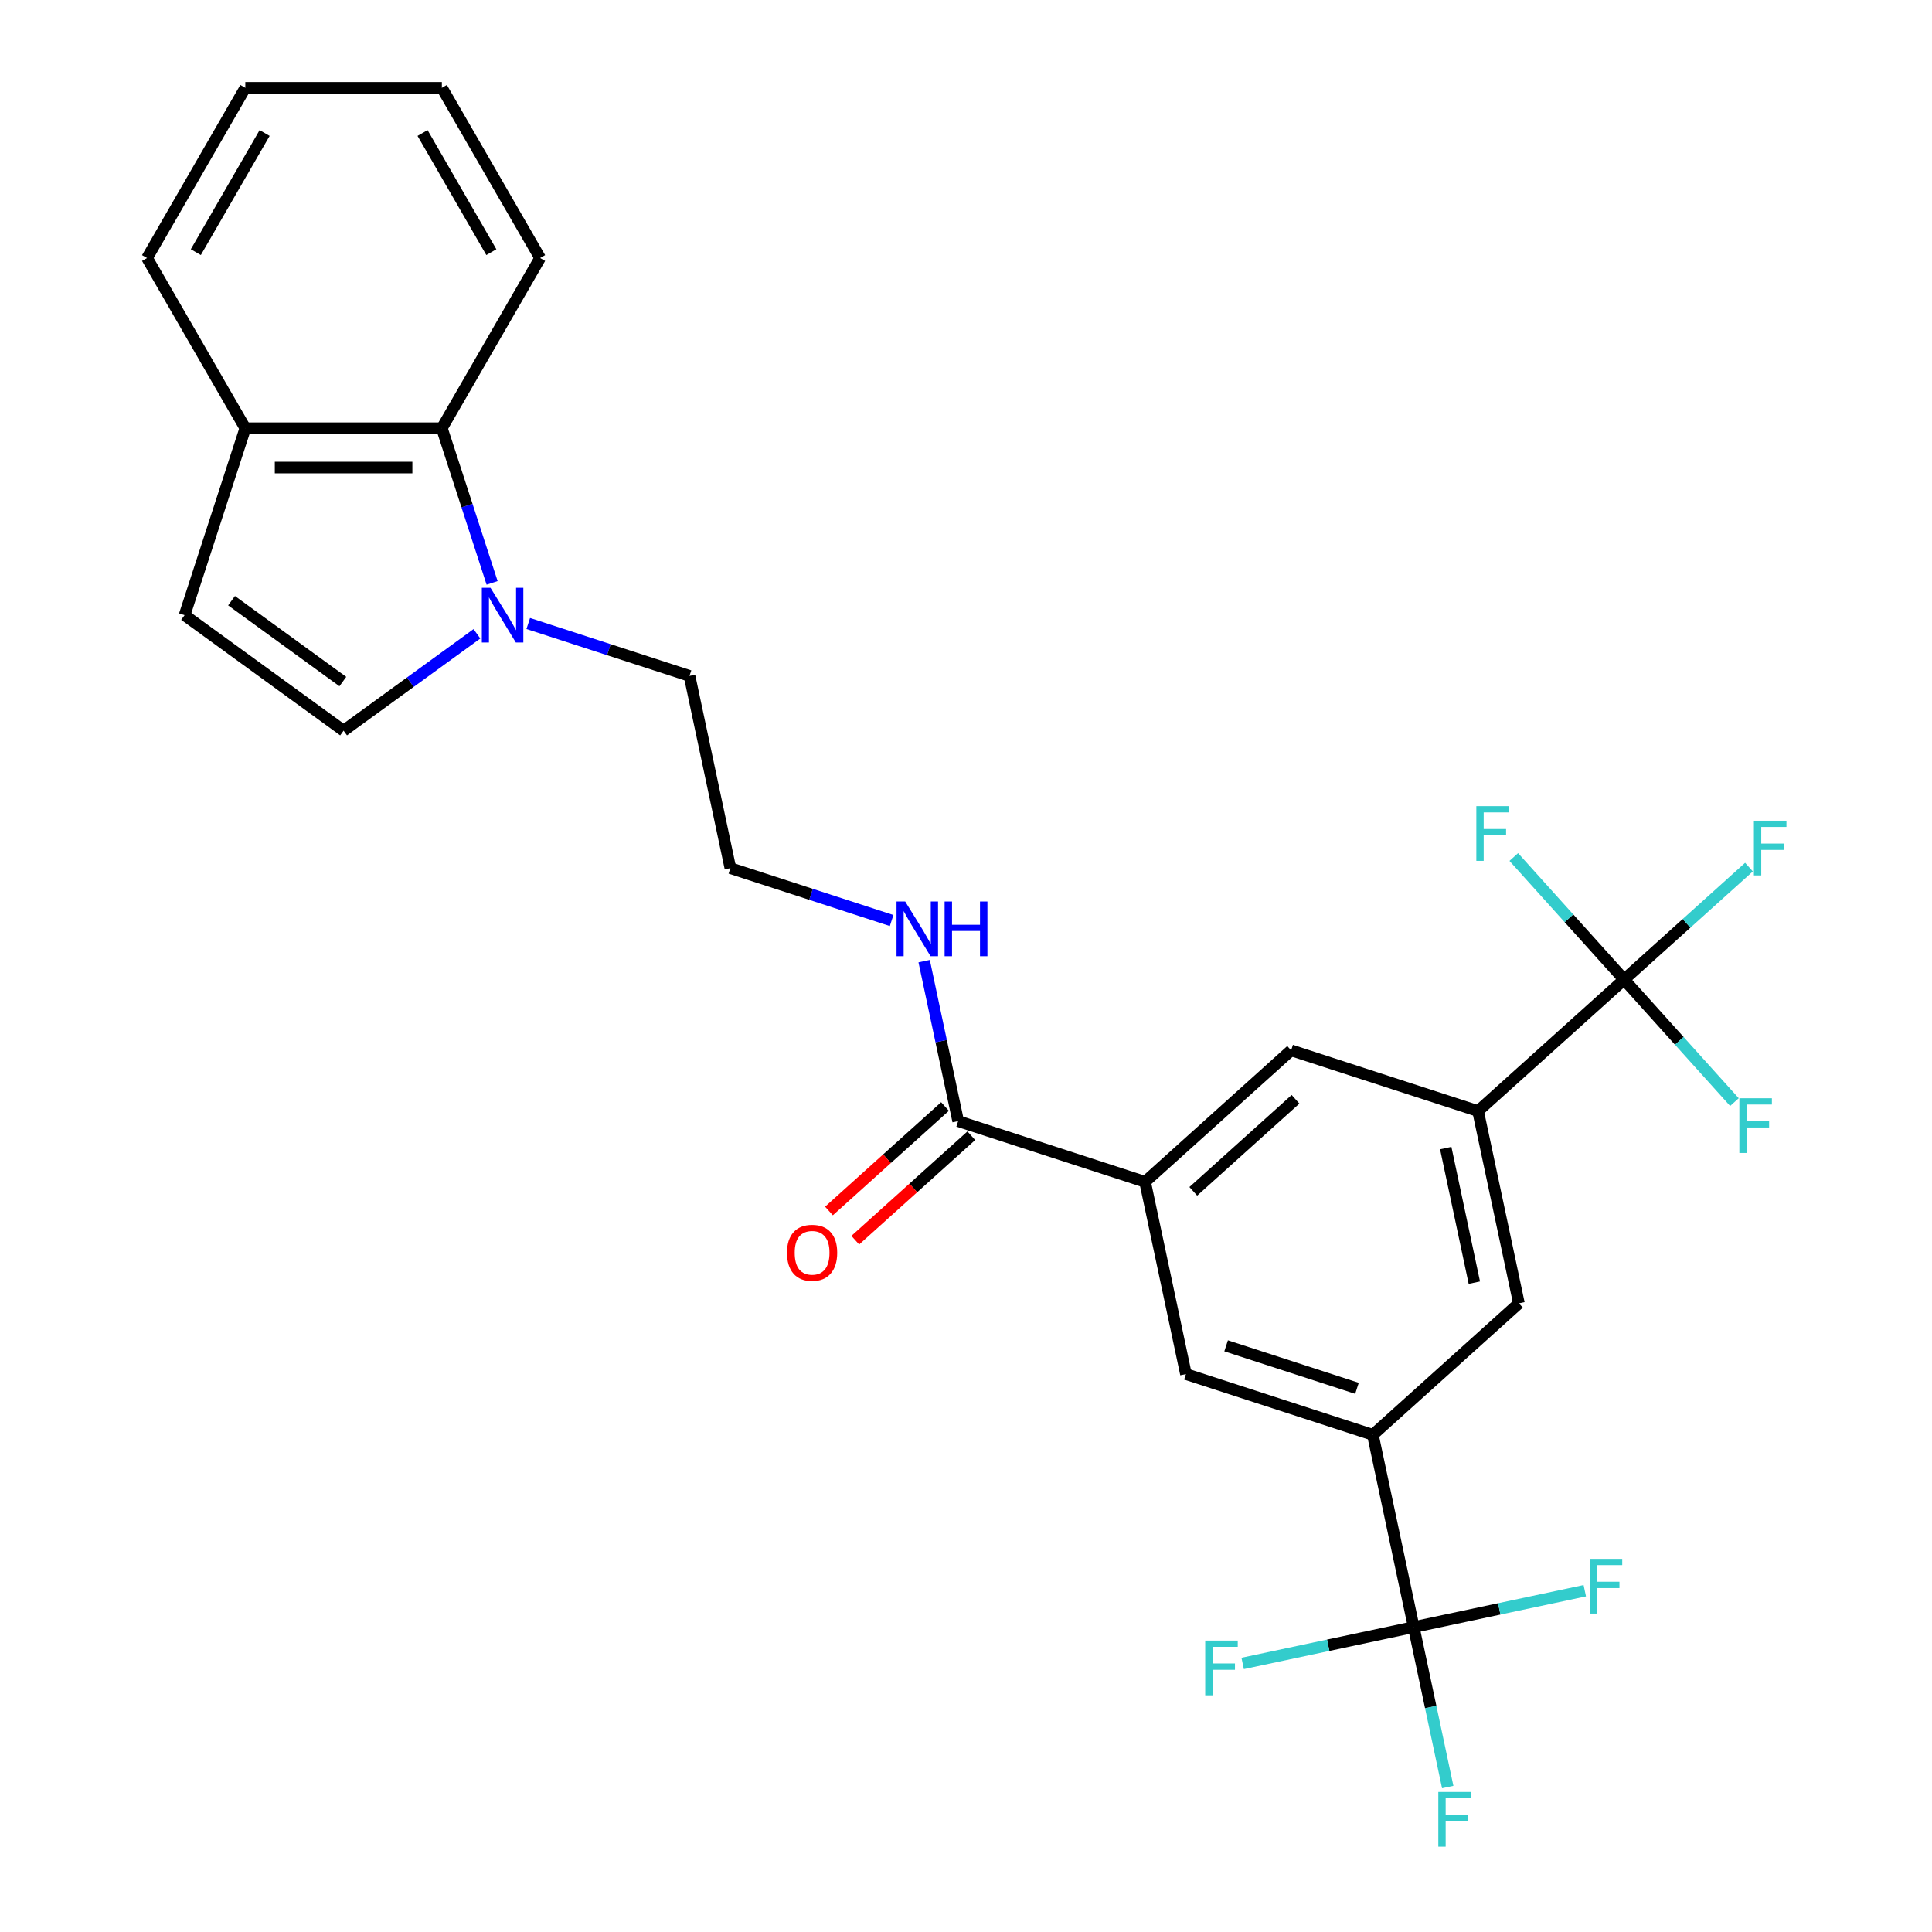 <?xml version='1.0' encoding='iso-8859-1'?>
<svg version='1.1' baseProfile='full'
              xmlns='http://www.w3.org/2000/svg'
                      xmlns:rdkit='http://www.rdkit.org/xml'
                      xmlns:xlink='http://www.w3.org/1999/xlink'
                  xml:space='preserve'
width='1000px' height='1000px' viewBox='0 0 1000 1000'>
<!-- END OF HEADER -->
<rect style='opacity:1.0;fill:#FFFFFF;stroke:none' width='1000' height='1000' x='0' y='0'> </rect>
<path class='bond-3' d='M 731.74,842.17 L 710.59,742.664' style='fill:none;fill-rule:evenodd;stroke:#000000;stroke-width:6px;stroke-linecap:butt;stroke-linejoin:miter;stroke-opacity:1' />
<path class='bond-15' d='M 731.74,842.17 L 740.54,883.571' style='fill:none;fill-rule:evenodd;stroke:#000000;stroke-width:6px;stroke-linecap:butt;stroke-linejoin:miter;stroke-opacity:1' />
<path class='bond-15' d='M 740.54,883.571 L 749.341,924.972' style='fill:none;fill-rule:evenodd;stroke:#33CCCC;stroke-width:6px;stroke-linecap:butt;stroke-linejoin:miter;stroke-opacity:1' />
<path class='bond-16' d='M 731.74,842.17 L 687.469,851.58' style='fill:none;fill-rule:evenodd;stroke:#000000;stroke-width:6px;stroke-linecap:butt;stroke-linejoin:miter;stroke-opacity:1' />
<path class='bond-16' d='M 687.469,851.58 L 643.198,860.99' style='fill:none;fill-rule:evenodd;stroke:#33CCCC;stroke-width:6px;stroke-linecap:butt;stroke-linejoin:miter;stroke-opacity:1' />
<path class='bond-17' d='M 731.74,842.17 L 776.012,832.759' style='fill:none;fill-rule:evenodd;stroke:#000000;stroke-width:6px;stroke-linecap:butt;stroke-linejoin:miter;stroke-opacity:1' />
<path class='bond-17' d='M 776.012,832.759 L 820.283,823.349' style='fill:none;fill-rule:evenodd;stroke:#33CCCC;stroke-width:6px;stroke-linecap:butt;stroke-linejoin:miter;stroke-opacity:1' />
<path class='bond-0' d='M 840.637,507.019 L 765.038,575.089' style='fill:none;fill-rule:evenodd;stroke:#000000;stroke-width:6px;stroke-linecap:butt;stroke-linejoin:miter;stroke-opacity:1' />
<path class='bond-18' d='M 840.637,507.019 L 872.955,477.92' style='fill:none;fill-rule:evenodd;stroke:#000000;stroke-width:6px;stroke-linecap:butt;stroke-linejoin:miter;stroke-opacity:1' />
<path class='bond-18' d='M 872.955,477.92 L 905.273,448.82' style='fill:none;fill-rule:evenodd;stroke:#33CCCC;stroke-width:6px;stroke-linecap:butt;stroke-linejoin:miter;stroke-opacity:1' />
<path class='bond-19' d='M 840.637,507.019 L 869.191,538.73' style='fill:none;fill-rule:evenodd;stroke:#000000;stroke-width:6px;stroke-linecap:butt;stroke-linejoin:miter;stroke-opacity:1' />
<path class='bond-19' d='M 869.191,538.73 L 897.744,570.442' style='fill:none;fill-rule:evenodd;stroke:#33CCCC;stroke-width:6px;stroke-linecap:butt;stroke-linejoin:miter;stroke-opacity:1' />
<path class='bond-20' d='M 840.637,507.019 L 812.084,475.307' style='fill:none;fill-rule:evenodd;stroke:#000000;stroke-width:6px;stroke-linecap:butt;stroke-linejoin:miter;stroke-opacity:1' />
<path class='bond-20' d='M 812.084,475.307 L 783.531,443.596' style='fill:none;fill-rule:evenodd;stroke:#33CCCC;stroke-width:6px;stroke-linecap:butt;stroke-linejoin:miter;stroke-opacity:1' />
<path class='bond-1' d='M 273.422,322.719 L 315.156,336.279' style='fill:none;fill-rule:evenodd;stroke:#0000FF;stroke-width:6px;stroke-linecap:butt;stroke-linejoin:miter;stroke-opacity:1' />
<path class='bond-1' d='M 315.156,336.279 L 356.889,349.839' style='fill:none;fill-rule:evenodd;stroke:#000000;stroke-width:6px;stroke-linecap:butt;stroke-linejoin:miter;stroke-opacity:1' />
<path class='bond-5' d='M 246.856,328.054 L 212.348,353.126' style='fill:none;fill-rule:evenodd;stroke:#0000FF;stroke-width:6px;stroke-linecap:butt;stroke-linejoin:miter;stroke-opacity:1' />
<path class='bond-5' d='M 212.348,353.126 L 177.839,378.198' style='fill:none;fill-rule:evenodd;stroke:#000000;stroke-width:6px;stroke-linecap:butt;stroke-linejoin:miter;stroke-opacity:1' />
<path class='bond-7' d='M 254.712,301.7 L 241.708,261.677' style='fill:none;fill-rule:evenodd;stroke:#0000FF;stroke-width:6px;stroke-linecap:butt;stroke-linejoin:miter;stroke-opacity:1' />
<path class='bond-7' d='M 241.708,261.677 L 228.703,221.654' style='fill:none;fill-rule:evenodd;stroke:#000000;stroke-width:6px;stroke-linecap:butt;stroke-linejoin:miter;stroke-opacity:1' />
<path class='bond-2' d='M 765.038,575.089 L 786.189,674.594' style='fill:none;fill-rule:evenodd;stroke:#000000;stroke-width:6px;stroke-linecap:butt;stroke-linejoin:miter;stroke-opacity:1' />
<path class='bond-2' d='M 748.31,594.245 L 763.115,663.898' style='fill:none;fill-rule:evenodd;stroke:#000000;stroke-width:6px;stroke-linecap:butt;stroke-linejoin:miter;stroke-opacity:1' />
<path class='bond-27' d='M 765.038,575.089 L 668.289,543.653' style='fill:none;fill-rule:evenodd;stroke:#000000;stroke-width:6px;stroke-linecap:butt;stroke-linejoin:miter;stroke-opacity:1' />
<path class='bond-9' d='M 710.59,742.664 L 786.189,674.594' style='fill:none;fill-rule:evenodd;stroke:#000000;stroke-width:6px;stroke-linecap:butt;stroke-linejoin:miter;stroke-opacity:1' />
<path class='bond-10' d='M 710.59,742.664 L 613.84,711.228' style='fill:none;fill-rule:evenodd;stroke:#000000;stroke-width:6px;stroke-linecap:butt;stroke-linejoin:miter;stroke-opacity:1' />
<path class='bond-10' d='M 702.365,718.599 L 634.64,696.594' style='fill:none;fill-rule:evenodd;stroke:#000000;stroke-width:6px;stroke-linecap:butt;stroke-linejoin:miter;stroke-opacity:1' />
<path class='bond-4' d='M 592.69,611.722 L 613.84,711.228' style='fill:none;fill-rule:evenodd;stroke:#000000;stroke-width:6px;stroke-linecap:butt;stroke-linejoin:miter;stroke-opacity:1' />
<path class='bond-6' d='M 592.69,611.722 L 495.94,580.287' style='fill:none;fill-rule:evenodd;stroke:#000000;stroke-width:6px;stroke-linecap:butt;stroke-linejoin:miter;stroke-opacity:1' />
<path class='bond-11' d='M 592.69,611.722 L 668.289,543.653' style='fill:none;fill-rule:evenodd;stroke:#000000;stroke-width:6px;stroke-linecap:butt;stroke-linejoin:miter;stroke-opacity:1' />
<path class='bond-11' d='M 617.643,616.632 L 670.563,568.983' style='fill:none;fill-rule:evenodd;stroke:#000000;stroke-width:6px;stroke-linecap:butt;stroke-linejoin:miter;stroke-opacity:1' />
<path class='bond-8' d='M 177.839,378.198 L 95.539,318.403' style='fill:none;fill-rule:evenodd;stroke:#000000;stroke-width:6px;stroke-linecap:butt;stroke-linejoin:miter;stroke-opacity:1' />
<path class='bond-8' d='M 177.453,352.769 L 119.843,310.913' style='fill:none;fill-rule:evenodd;stroke:#000000;stroke-width:6px;stroke-linecap:butt;stroke-linejoin:miter;stroke-opacity:1' />
<path class='bond-13' d='M 489.133,572.727 L 459.105,599.764' style='fill:none;fill-rule:evenodd;stroke:#000000;stroke-width:6px;stroke-linecap:butt;stroke-linejoin:miter;stroke-opacity:1' />
<path class='bond-13' d='M 459.105,599.764 L 429.077,626.801' style='fill:none;fill-rule:evenodd;stroke:#FF0000;stroke-width:6px;stroke-linecap:butt;stroke-linejoin:miter;stroke-opacity:1' />
<path class='bond-13' d='M 502.747,587.846 L 472.719,614.884' style='fill:none;fill-rule:evenodd;stroke:#000000;stroke-width:6px;stroke-linecap:butt;stroke-linejoin:miter;stroke-opacity:1' />
<path class='bond-13' d='M 472.719,614.884 L 442.691,641.921' style='fill:none;fill-rule:evenodd;stroke:#FF0000;stroke-width:6px;stroke-linecap:butt;stroke-linejoin:miter;stroke-opacity:1' />
<path class='bond-14' d='M 495.94,580.287 L 487.14,538.885' style='fill:none;fill-rule:evenodd;stroke:#000000;stroke-width:6px;stroke-linecap:butt;stroke-linejoin:miter;stroke-opacity:1' />
<path class='bond-14' d='M 487.14,538.885 L 478.34,497.484' style='fill:none;fill-rule:evenodd;stroke:#0000FF;stroke-width:6px;stroke-linecap:butt;stroke-linejoin:miter;stroke-opacity:1' />
<path class='bond-12' d='M 228.703,221.654 L 126.975,221.654' style='fill:none;fill-rule:evenodd;stroke:#000000;stroke-width:6px;stroke-linecap:butt;stroke-linejoin:miter;stroke-opacity:1' />
<path class='bond-12' d='M 213.444,241.999 L 142.234,241.999' style='fill:none;fill-rule:evenodd;stroke:#000000;stroke-width:6px;stroke-linecap:butt;stroke-linejoin:miter;stroke-opacity:1' />
<path class='bond-23' d='M 228.703,221.654 L 279.568,133.554' style='fill:none;fill-rule:evenodd;stroke:#000000;stroke-width:6px;stroke-linecap:butt;stroke-linejoin:miter;stroke-opacity:1' />
<path class='bond-28' d='M 95.539,318.403 L 126.975,221.654' style='fill:none;fill-rule:evenodd;stroke:#000000;stroke-width:6px;stroke-linecap:butt;stroke-linejoin:miter;stroke-opacity:1' />
<path class='bond-24' d='M 126.975,221.654 L 76.11,133.554' style='fill:none;fill-rule:evenodd;stroke:#000000;stroke-width:6px;stroke-linecap:butt;stroke-linejoin:miter;stroke-opacity:1' />
<path class='bond-22' d='M 461.506,476.465 L 419.773,462.905' style='fill:none;fill-rule:evenodd;stroke:#0000FF;stroke-width:6px;stroke-linecap:butt;stroke-linejoin:miter;stroke-opacity:1' />
<path class='bond-22' d='M 419.773,462.905 L 378.04,449.345' style='fill:none;fill-rule:evenodd;stroke:#000000;stroke-width:6px;stroke-linecap:butt;stroke-linejoin:miter;stroke-opacity:1' />
<path class='bond-21' d='M 356.889,349.839 L 378.04,449.345' style='fill:none;fill-rule:evenodd;stroke:#000000;stroke-width:6px;stroke-linecap:butt;stroke-linejoin:miter;stroke-opacity:1' />
<path class='bond-25' d='M 279.568,133.554 L 228.703,45.455' style='fill:none;fill-rule:evenodd;stroke:#000000;stroke-width:6px;stroke-linecap:butt;stroke-linejoin:miter;stroke-opacity:1' />
<path class='bond-25' d='M 254.318,130.512 L 218.713,68.842' style='fill:none;fill-rule:evenodd;stroke:#000000;stroke-width:6px;stroke-linecap:butt;stroke-linejoin:miter;stroke-opacity:1' />
<path class='bond-29' d='M 76.11,133.554 L 126.975,45.455' style='fill:none;fill-rule:evenodd;stroke:#000000;stroke-width:6px;stroke-linecap:butt;stroke-linejoin:miter;stroke-opacity:1' />
<path class='bond-29' d='M 101.36,130.512 L 136.965,68.842' style='fill:none;fill-rule:evenodd;stroke:#000000;stroke-width:6px;stroke-linecap:butt;stroke-linejoin:miter;stroke-opacity:1' />
<path class='bond-26' d='M 228.703,45.455 L 126.975,45.455' style='fill:none;fill-rule:evenodd;stroke:#000000;stroke-width:6px;stroke-linecap:butt;stroke-linejoin:miter;stroke-opacity:1' />
<path  class='atom-2' d='M 253.879 304.243
L 263.159 319.243
Q 264.079 320.723, 265.559 323.403
Q 267.039 326.083, 267.119 326.243
L 267.119 304.243
L 270.879 304.243
L 270.879 332.563
L 266.999 332.563
L 257.039 316.163
Q 255.879 314.243, 254.639 312.043
Q 253.439 309.843, 253.079 309.163
L 253.079 332.563
L 249.399 332.563
L 249.399 304.243
L 253.879 304.243
' fill='#0000FF'/>
<path  class='atom-14' d='M 407.341 648.436
Q 407.341 641.636, 410.701 637.836
Q 414.061 634.036, 420.341 634.036
Q 426.621 634.036, 429.981 637.836
Q 433.341 641.636, 433.341 648.436
Q 433.341 655.316, 429.941 659.236
Q 426.541 663.116, 420.341 663.116
Q 414.101 663.116, 410.701 659.236
Q 407.341 655.356, 407.341 648.436
M 420.341 659.916
Q 424.661 659.916, 426.981 657.036
Q 429.341 654.116, 429.341 648.436
Q 429.341 642.876, 426.981 640.076
Q 424.661 637.236, 420.341 637.236
Q 416.021 637.236, 413.661 640.036
Q 411.341 642.836, 411.341 648.436
Q 411.341 654.156, 413.661 657.036
Q 416.021 659.916, 420.341 659.916
' fill='#FF0000'/>
<path  class='atom-15' d='M 468.529 466.621
L 477.809 481.621
Q 478.729 483.101, 480.209 485.781
Q 481.689 488.461, 481.769 488.621
L 481.769 466.621
L 485.529 466.621
L 485.529 494.941
L 481.649 494.941
L 471.689 478.541
Q 470.529 476.621, 469.289 474.421
Q 468.089 472.221, 467.729 471.541
L 467.729 494.941
L 464.049 494.941
L 464.049 466.621
L 468.529 466.621
' fill='#0000FF'/>
<path  class='atom-15' d='M 488.929 466.621
L 492.769 466.621
L 492.769 478.661
L 507.249 478.661
L 507.249 466.621
L 511.089 466.621
L 511.089 494.941
L 507.249 494.941
L 507.249 481.861
L 492.769 481.861
L 492.769 494.941
L 488.929 494.941
L 488.929 466.621
' fill='#0000FF'/>
<path  class='atom-16' d='M 744.471 927.515
L 761.311 927.515
L 761.311 930.755
L 748.271 930.755
L 748.271 939.355
L 759.871 939.355
L 759.871 942.635
L 748.271 942.635
L 748.271 955.835
L 744.471 955.835
L 744.471 927.515
' fill='#33CCCC'/>
<path  class='atom-17' d='M 623.815 849.16
L 640.655 849.16
L 640.655 852.4
L 627.615 852.4
L 627.615 861
L 639.215 861
L 639.215 864.28
L 627.615 864.28
L 627.615 877.48
L 623.815 877.48
L 623.815 849.16
' fill='#33CCCC'/>
<path  class='atom-18' d='M 822.826 806.859
L 839.666 806.859
L 839.666 810.099
L 826.626 810.099
L 826.626 818.699
L 838.226 818.699
L 838.226 821.979
L 826.626 821.979
L 826.626 835.179
L 822.826 835.179
L 822.826 806.859
' fill='#33CCCC'/>
<path  class='atom-19' d='M 907.817 424.789
L 924.657 424.789
L 924.657 428.029
L 911.617 428.029
L 911.617 436.629
L 923.217 436.629
L 923.217 439.909
L 911.617 439.909
L 911.617 453.109
L 907.817 453.109
L 907.817 424.789
' fill='#33CCCC'/>
<path  class='atom-20' d='M 900.287 568.458
L 917.127 568.458
L 917.127 571.698
L 904.087 571.698
L 904.087 580.298
L 915.687 580.298
L 915.687 583.578
L 904.087 583.578
L 904.087 596.778
L 900.287 596.778
L 900.287 568.458
' fill='#33CCCC'/>
<path  class='atom-21' d='M 764.148 417.26
L 780.988 417.26
L 780.988 420.5
L 767.948 420.5
L 767.948 429.1
L 779.548 429.1
L 779.548 432.38
L 767.948 432.38
L 767.948 445.58
L 764.148 445.58
L 764.148 417.26
' fill='#33CCCC'/>
</svg>
